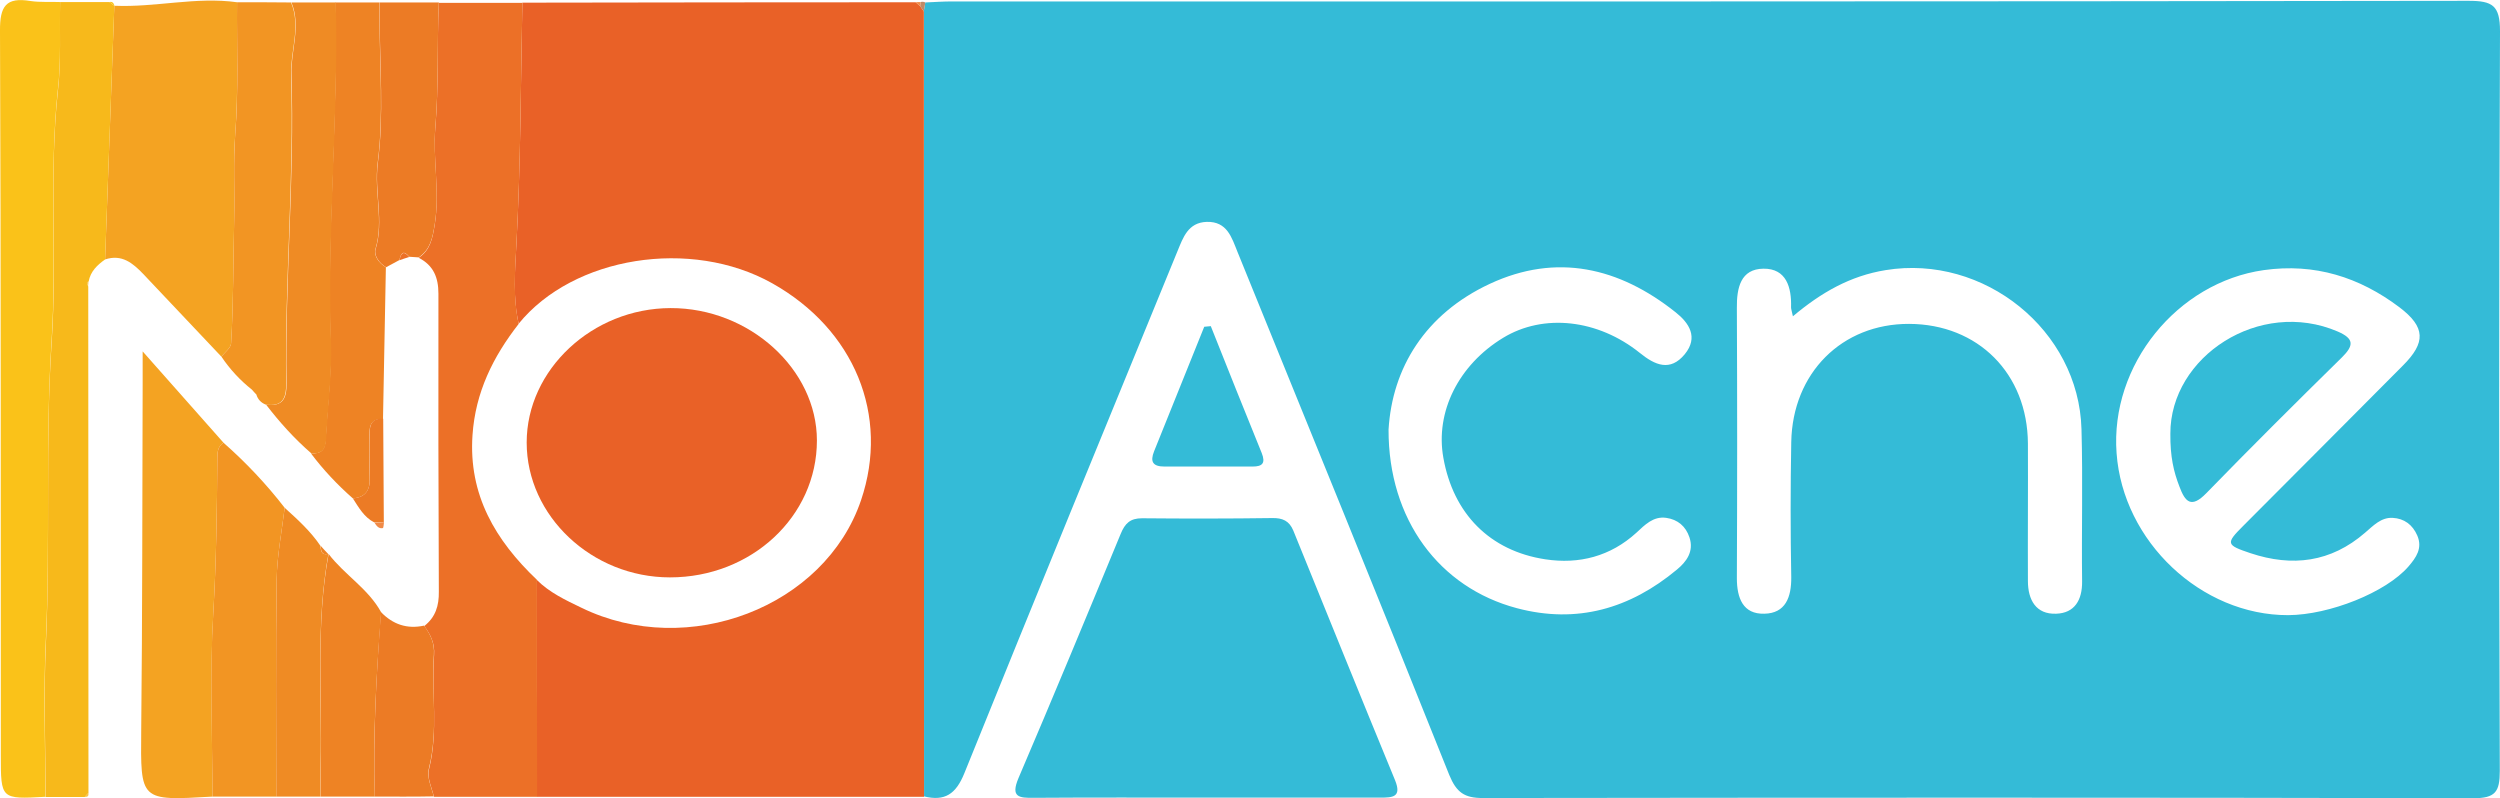 <?xml version="1.0" encoding="UTF-8"?>
<svg xmlns="http://www.w3.org/2000/svg" xmlns:xlink="http://www.w3.org/1999/xlink" version="1.1" id="Layer_1" x="0px" y="0px" viewBox="0 0 121.8 38.89" style="enable-background:new 0 0 121.8 38.89;" xml:space="preserve">
<style type="text/css">
	.st0{fill:#34BBD7;}
	.st1{fill:#E96127;}
	.st2{fill:#EC7027;}
	.st3{fill:#FAC219;}
	.st4{fill:#F4A322;}
	.st5{fill:#F7B91B;}
	.st6{fill:#EE8324;}
	.st7{fill:#F29523;}
	.st8{fill:#EF8B24;}
	.st9{fill:#EC7B25;}
	.st10{fill:#F08A47;}
	.st11{fill:#BF8A67;}
	.st12{fill:#F8C64E;}
</style>
<g>
	<path class="st0" d="M45.08,0.12c0.44-0.02,0.88-0.05,1.31-0.05c24.63,0,49.25,0.01,73.88-0.03c1.17,0,1.53,0.23,1.53,1.48   c-0.05,12.01-0.05,24.03-0.01,36.04c0,1.03-0.22,1.33-1.3,1.33c-16.08-0.04-32.17-0.03-48.25-0.01c-0.89,0-1.28-0.27-1.63-1.12   c-3.4-8.51-6.87-17-10.32-25.49c-0.28-0.69-0.5-1.49-1.5-1.46c-0.91,0.03-1.15,0.77-1.42,1.42c-3.48,8.48-6.96,16.96-10.39,25.45   c-0.41,1.01-0.95,1.37-1.96,1.12c0-12.75-0.01-25.51-0.01-38.26C45.03,0.41,45.06,0.26,45.08,0.12z M111.48,29.97   c2.01-0.01,4.77-1.11,5.86-2.37c0.37-0.43,0.7-0.89,0.43-1.51c-0.23-0.53-0.64-0.83-1.2-0.86c-0.57-0.03-0.95,0.39-1.34,0.72   c-1.67,1.45-3.55,1.68-5.59,1c-1.19-0.4-1.21-0.47-0.35-1.33c2.59-2.6,5.19-5.2,7.78-7.81c1.12-1.12,1.11-1.87-0.17-2.84   c-1.95-1.47-4.13-2.16-6.61-1.81c-4.22,0.6-7.49,4.63-7.17,8.92C103.43,26.39,107.25,29.98,111.48,29.97z M87.35,15.41   c-0.06-0.28-0.09-0.36-0.09-0.44c0.03-0.97-0.23-1.89-1.34-1.88c-1.12,0.01-1.31,0.94-1.3,1.91c0.02,4.39,0.02,8.78,0,13.17   c0,0.97,0.3,1.76,1.34,1.73c1.03-0.02,1.32-0.8,1.31-1.78c-0.04-2.19-0.04-4.39,0-6.58c0.06-3.37,2.47-5.77,5.74-5.76   c3.36,0.01,5.77,2.42,5.79,5.83c0.01,2.23-0.01,4.47,0,6.7c0,0.91,0.39,1.63,1.38,1.59c0.89-0.03,1.27-0.66,1.26-1.57   c-0.03-2.47,0.04-4.95-0.03-7.42c-0.13-4.83-4.76-8.53-9.54-7.75C90.14,13.44,88.73,14.25,87.35,15.41z M67.65,20.93   c-0.01,4.39,2.48,7.7,6.25,8.7c2.93,0.78,5.52,0.02,7.8-1.88c0.46-0.38,0.84-0.88,0.61-1.57c-0.18-0.54-0.57-0.87-1.13-0.95   c-0.63-0.09-1.04,0.34-1.45,0.72c-1.27,1.16-2.8,1.55-4.44,1.3c-2.71-0.41-4.49-2.23-4.97-4.95c-0.4-2.23,0.74-4.52,2.91-5.84   c1.97-1.2,4.62-0.91,6.67,0.74c0.73,0.59,1.47,0.92,2.18,0.06c0.68-0.83,0.21-1.53-0.45-2.05c-2.74-2.18-5.79-2.9-9.05-1.38   C69.43,15.3,67.83,17.93,67.65,20.93z"></path>
	<path class="st1" d="M45.01,0.56c0,12.75,0.01,25.51,0.01,38.26c-6.29,0-12.57,0-18.86,0c0-3.52,0-7.05-0.01-10.57   c0.62,0.62,1.41,0.99,2.18,1.36c5.19,2.53,11.86-0.04,13.62-5.24c1.4-4.13-0.32-8.32-4.33-10.57c-3.96-2.22-9.68-1.31-12.35,1.97   c-0.29-1.28-0.18-2.56-0.11-3.87c0.21-3.92,0.21-7.85,0.29-11.77c6.39-0.01,12.78-0.02,19.16-0.02c0.07,0.06,0.15,0.13,0.22,0.19   C44.89,0.38,44.95,0.47,45.01,0.56z"></path>
	<path class="st0" d="M58.75,38.86c-2.79,0-5.58-0.01-8.38,0.01c-0.73,0.01-1.14-0.03-0.75-0.96c1.69-3.95,3.34-7.93,4.98-11.9   c0.21-0.51,0.46-0.76,1.04-0.76c2.11,0.02,4.23,0.02,6.34-0.01c0.5-0.01,0.83,0.13,1.03,0.61c1.65,4.06,3.29,8.12,4.96,12.17   c0.33,0.82-0.12,0.84-0.72,0.84C64.42,38.86,61.59,38.86,58.75,38.86z"></path>
	<path class="st2" d="M26.16,28.25c0,3.52,0,7.05,0.01,10.57c-1.68,0-3.35,0-5.03,0c-0.1-0.46-0.35-0.9-0.23-1.38   c0.45-1.83,0.11-3.69,0.24-5.53c0.04-0.56-0.17-0.99-0.48-1.41c0.55-0.43,0.72-0.99,0.71-1.67c-0.02-4.84-0.03-9.68-0.02-14.52   c0-0.79-0.24-1.38-0.96-1.75c0.57-0.39,0.67-0.94,0.78-1.61c0.26-1.6-0.1-3.18,0.03-4.73c0.17-2.03,0.08-4.06,0.17-6.08   c1.36,0,2.72,0,4.07,0c-0.08,3.92-0.08,7.85-0.29,11.77c-0.07,1.31-0.17,2.59,0.11,3.87c-1.25,1.6-2.11,3.34-2.25,5.42   C22.82,24.11,24.14,26.33,26.16,28.25z"></path>
	<path class="st3" d="M2.21,38.82c-2.17,0.12-2.17,0.12-2.17-2.02C0.03,25.04,0.05,13.28,0,1.51C-0.01,0.3,0.29-0.15,1.49,0.05   C1.96,0.12,2.45,0.08,2.93,0.1C2.9,1.52,2.98,2.95,2.82,4.36c-0.44,4.09-0.04,8.19-0.31,12.29C2.2,21.5,2.46,26.4,2.23,31.28   C2.11,33.79,2.21,36.31,2.21,38.82z"></path>
	<path class="st4" d="M10.79,17.38c-1.27-1.34-2.54-2.69-3.81-4.03c-0.51-0.53-1.04-0.98-1.86-0.71C5.27,8.52,5.42,4.4,5.57,0.28   c2,0.09,3.98-0.45,5.98-0.17c-0.02,2.15,0.07,4.3-0.09,6.44c-0.11,1.39-0.02,2.76-0.05,4.13c-0.05,2.01-0.03,4.03-0.15,6.04   C11.25,16.95,10.95,17.16,10.79,17.38z"></path>
	<path class="st5" d="M5.57,0.28C5.42,4.4,5.27,8.52,5.12,12.64c-0.38,0.27-0.71,0.58-0.8,1.07c-0.03,0.02-0.08,0.05-0.08,0.07   c0.01,0.06,0.04,0.12,0.06,0.18c0,8.22,0.01,16.45,0.01,24.67c-0.06,0.07-0.12,0.13-0.18,0.2c-0.64,0-1.27,0-1.91,0   c0-2.51-0.1-5.03,0.02-7.54C2.46,26.4,2.2,21.5,2.52,16.64c0.27-4.1-0.14-8.2,0.31-12.29C2.98,2.95,2.9,1.52,2.93,0.1   c0.8,0,1.6,0,2.4,0C5.41,0.16,5.5,0.22,5.57,0.28L5.57,0.28z"></path>
	<path class="st4" d="M10.35,38.81c-3.55,0.21-3.5,0.21-3.47-3.23c0.06-5.62,0.05-11.24,0.07-16.86c0-0.4,0-0.79,0-1.6   c1.46,1.65,2.7,3.05,3.94,4.45c-0.27,0.17-0.3,0.44-0.3,0.73c-0.02,2.53-0.05,5.06-0.2,7.59C10.22,32.86,10.35,35.84,10.35,38.81z"></path>
	<path class="st6" d="M17.19,24.28c-0.75-0.66-1.44-1.39-2.04-2.19c0.49,0.03,0.7-0.17,0.72-0.69c0.08-1.58,0.29-3.15,0.24-4.74   c-0.19-5.52,0.38-11.03,0.23-16.54c0.72,0,1.44,0,2.15,0c0,0.24,0,0.47,0,0.71c0,2.37,0.21,4.78-0.09,7.11   c-0.18,1.42,0.31,2.81-0.11,4.2c-0.09,0.31,0.17,0.68,0.51,0.88c-0.05,2.47-0.09,4.93-0.14,7.4c-0.52-0.03-0.67,0.25-0.66,0.73   c0.02,0.7-0.01,1.41,0.01,2.11C18.04,23.85,17.84,24.23,17.19,24.28z"></path>
	<path class="st7" d="M10.79,17.38c0.16-0.22,0.46-0.43,0.47-0.66c0.12-2.01,0.1-4.03,0.15-6.04c0.03-1.37-0.05-2.74,0.05-4.13   c0.17-2.14,0.07-4.29,0.09-6.44c0.88,0,1.76,0,2.63,0.01c0.49,1.17-0.03,2.35,0,3.52c0.16,5.02-0.31,10.02-0.24,15.03   c0.01,0.76-0.19,1.15-1,1.04c-0.22-0.09-0.38-0.25-0.45-0.49c-0.07-0.08-0.15-0.16-0.22-0.24C11.7,18.53,11.2,17.99,10.79,17.38z"></path>
	<path class="st7" d="M10.35,38.81c0-2.98-0.14-5.96,0.04-8.92c0.15-2.53,0.18-5.06,0.2-7.59c0-0.29,0.03-0.56,0.3-0.73   c1.09,0.96,2.09,2.02,2.98,3.17c-0.14,1.16-0.37,2.33-0.39,3.49c-0.05,3.52-0.02,7.05-0.02,10.58   C12.43,38.81,11.39,38.81,10.35,38.81z"></path>
	<path class="st8" d="M12.96,19.71c0.81,0.11,1.01-0.28,1-1.04c-0.08-5.01,0.4-10.02,0.24-15.03c-0.04-1.17,0.48-2.35,0-3.52   c0.72,0,1.44,0,2.16,0c0.14,5.52-0.42,11.03-0.23,16.54c0.05,1.59-0.16,3.16-0.24,4.74c-0.02,0.52-0.23,0.72-0.72,0.69   C14.34,21.37,13.62,20.57,12.96,19.71z"></path>
	<path class="st9" d="M18.81,13.02c-0.34-0.2-0.6-0.57-0.51-0.88c0.42-1.39-0.07-2.78,0.11-4.2c0.3-2.34,0.09-4.74,0.09-7.11   c0-0.24,0-0.47,0-0.71c0.96,0,1.92,0,2.88,0c-0.09,2.02,0,4.05-0.17,6.08c-0.13,1.55,0.23,3.13-0.03,4.73   c-0.11,0.67-0.21,1.22-0.78,1.61c-0.15-0.01-0.31-0.02-0.46-0.03c-0.3-0.36-0.41-0.16-0.48,0.16   C19.24,12.79,19.02,12.91,18.81,13.02z"></path>
	<path class="st6" d="M18.26,38.81c-0.88,0-1.76,0-2.63,0c0-0.51-0.01-1.03,0-1.54c0.07-3.43-0.25-6.87,0.38-10.28   c0.78,1.02,1.93,1.69,2.56,2.84C18.34,32.82,18.16,35.81,18.26,38.81z"></path>
	<path class="st8" d="M16,26.99c-0.62,3.41-0.31,6.85-0.38,10.28c-0.01,0.51,0,1.03,0,1.54c-0.72,0-1.44,0-2.16,0   c0-3.53-0.03-7.05,0.02-10.58c0.02-1.17,0.25-2.33,0.39-3.49c0.63,0.57,1.26,1.14,1.74,1.85c0.03,0.22,0.03,0.47,0.37,0.4L16,26.99   z"></path>
	<path class="st9" d="M18.26,38.81c-0.09-3,0.08-5.99,0.3-8.99c0.58,0.6,1.27,0.84,2.1,0.66c0.31,0.42,0.52,0.85,0.48,1.41   c-0.12,1.84,0.22,3.7-0.24,5.53c-0.12,0.48,0.13,0.93,0.23,1.38C20.18,38.82,19.22,38.81,18.26,38.81z"></path>
	<path class="st0" d="M58.99,15.89c0.82,2.06,1.64,4.12,2.48,6.18c0.2,0.5,0.03,0.66-0.44,0.66c-1.43,0-2.87,0-4.3,0   c-0.56,0-0.71-0.23-0.5-0.75c0.82-2.02,1.62-4.04,2.44-6.06C58.77,15.91,58.88,15.9,58.99,15.89z"></path>
	<path class="st9" d="M17.19,24.28c0.65-0.05,0.85-0.44,0.83-1.04c-0.02-0.7,0.01-1.41-0.01-2.11c-0.01-0.48,0.14-0.76,0.66-0.73   c0.01,1.68,0.02,3.35,0.03,5.03c-0.16,0.01-0.31,0.01-0.47,0.02C17.74,25.2,17.48,24.73,17.19,24.28z"></path>
	<path class="st2" d="M19.46,12.68c0.07-0.32,0.18-0.52,0.48-0.16C19.78,12.57,19.62,12.62,19.46,12.68z"></path>
	<path class="st10" d="M18.24,25.46c0.16-0.01,0.31-0.01,0.47-0.02c-0.02,0.1-0.02,0.28-0.06,0.29   C18.44,25.77,18.34,25.61,18.24,25.46z"></path>
	<path class="st11" d="M45.01,0.56c-0.06-0.09-0.12-0.17-0.18-0.26c0.01-0.07,0.02-0.13,0.02-0.2c0.08-0.02,0.15-0.02,0.23,0.02   C45.06,0.26,45.03,0.41,45.01,0.56z"></path>
	<path class="st6" d="M15.99,26.99c-0.35,0.07-0.34-0.18-0.37-0.4C15.74,26.73,15.87,26.86,15.99,26.99z"></path>
	<path class="st10" d="M44.85,0.1c0,0.07-0.01,0.13-0.02,0.2c-0.07-0.06-0.15-0.13-0.22-0.19C44.69,0.1,44.77,0.1,44.85,0.1z"></path>
	<path class="st8" d="M12.28,18.99c0.07,0.08,0.15,0.16,0.22,0.24C12.43,19.14,12.36,19.07,12.28,18.99z"></path>
	<path class="st12" d="M4.29,13.95c-0.02-0.06-0.05-0.12-0.06-0.18c0-0.02,0.05-0.04,0.08-0.07C4.31,13.79,4.3,13.87,4.29,13.95z"></path>
	<path class="st3" d="M5.58,0.28C5.5,0.22,5.41,0.16,5.33,0.1C5.48,0.06,5.54,0.16,5.58,0.28z"></path>
	<path class="st12" d="M4.12,38.82c0.06-0.07,0.12-0.13,0.18-0.2C4.34,38.78,4.27,38.84,4.12,38.82z"></path>
	<path class="st0" d="M105.74,21.13c-0.01-3.76,4.35-6.61,8.15-4.98c0.81,0.35,0.8,0.68,0.2,1.27c-2.22,2.18-4.43,4.38-6.6,6.61   c-0.73,0.75-1.03,0.43-1.31-0.33C105.9,22.98,105.73,22.25,105.74,21.13z"></path>
	<path class="st1" d="M32.64,28.13c-3.8,0-6.98-2.99-6.98-6.57c0-3.55,3.2-6.54,7.01-6.55c3.84-0.01,7.13,2.98,7.13,6.45   C39.8,25.16,36.61,28.13,32.64,28.13z"></path>
</g>
</svg>
